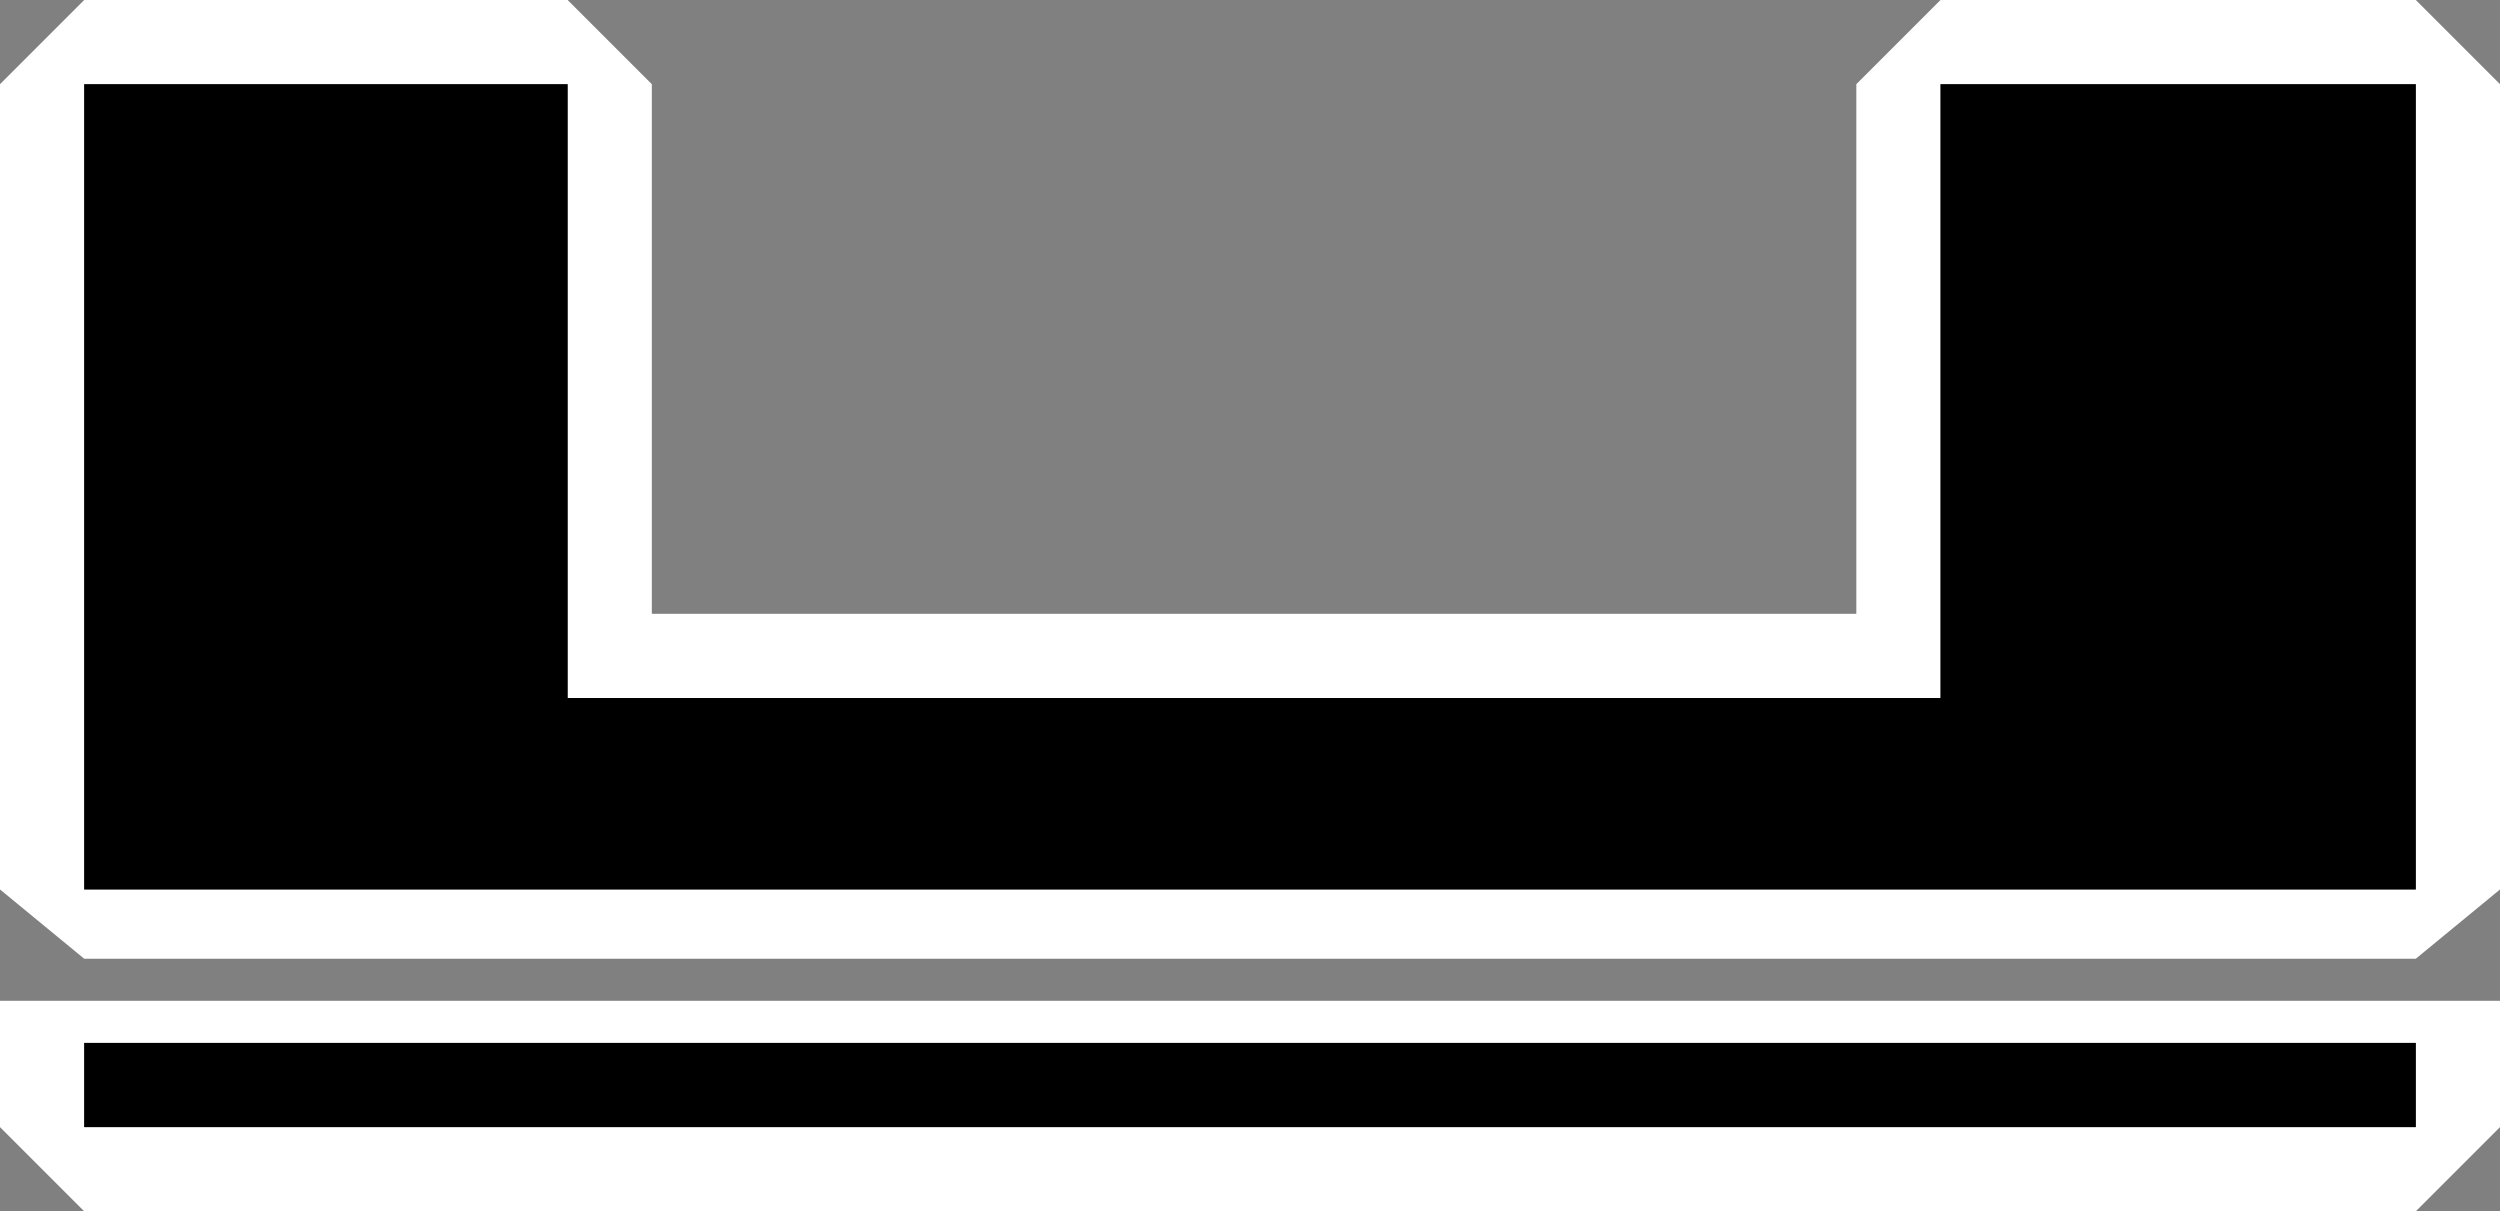 <?xml version="1.0" encoding="utf-8"?>
<!-- Generator: Adobe Illustrator 24.3.0, SVG Export Plug-In . SVG Version: 6.00 Build 0)  -->
<svg version="1.1" id="Layer_1" xmlns="http://www.w3.org/2000/svg" xmlns:xlink="http://www.w3.org/1999/xlink" x="0px" y="0px"
	 viewBox="0 0 184.1 89.2" style="enable-background:new 0 0 184.1 89.2;" xml:space="preserve">
<rect x="0" y="0" width="184.1" height="89.2" fill="#808080" stroke="none"/>
<style type="text/css">
	.st0{fill:#FFFFFF;}
</style>
<path class="st0" d="M136.7,73.7H48H0V83l6.2,6.2h171.7l6.2-6.2v-9.3H136.7z M6.2,76.8h171.7V83H6.2V76.8z"/>
<g>
	<path class="st0" d="M177.9,0h-35l-6.2,6.2v39H48v-39L41.8,0H6.2L0,6.2v45.7v13.6l6.2,5.1h171.7l6.2-5.1V51.9V6.2L177.9,0z
		 M177.9,51.9v13.6H6.2V51.9V6.2h35.6v45.2h37.8h24.9h38.4c0,0,0-44.1,0-45.2h35V51.9z"/>
</g>
<path d="M177.9,51.9v13.6H6.2V51.9V6.2h35.6v45.2h37.8h24.9h38.4c0,0,0-44.1,0-45.2h35V51.9z"/>
<rect x="6.2" y="76.8" width="171.7" height="6.2"/>
</svg>
